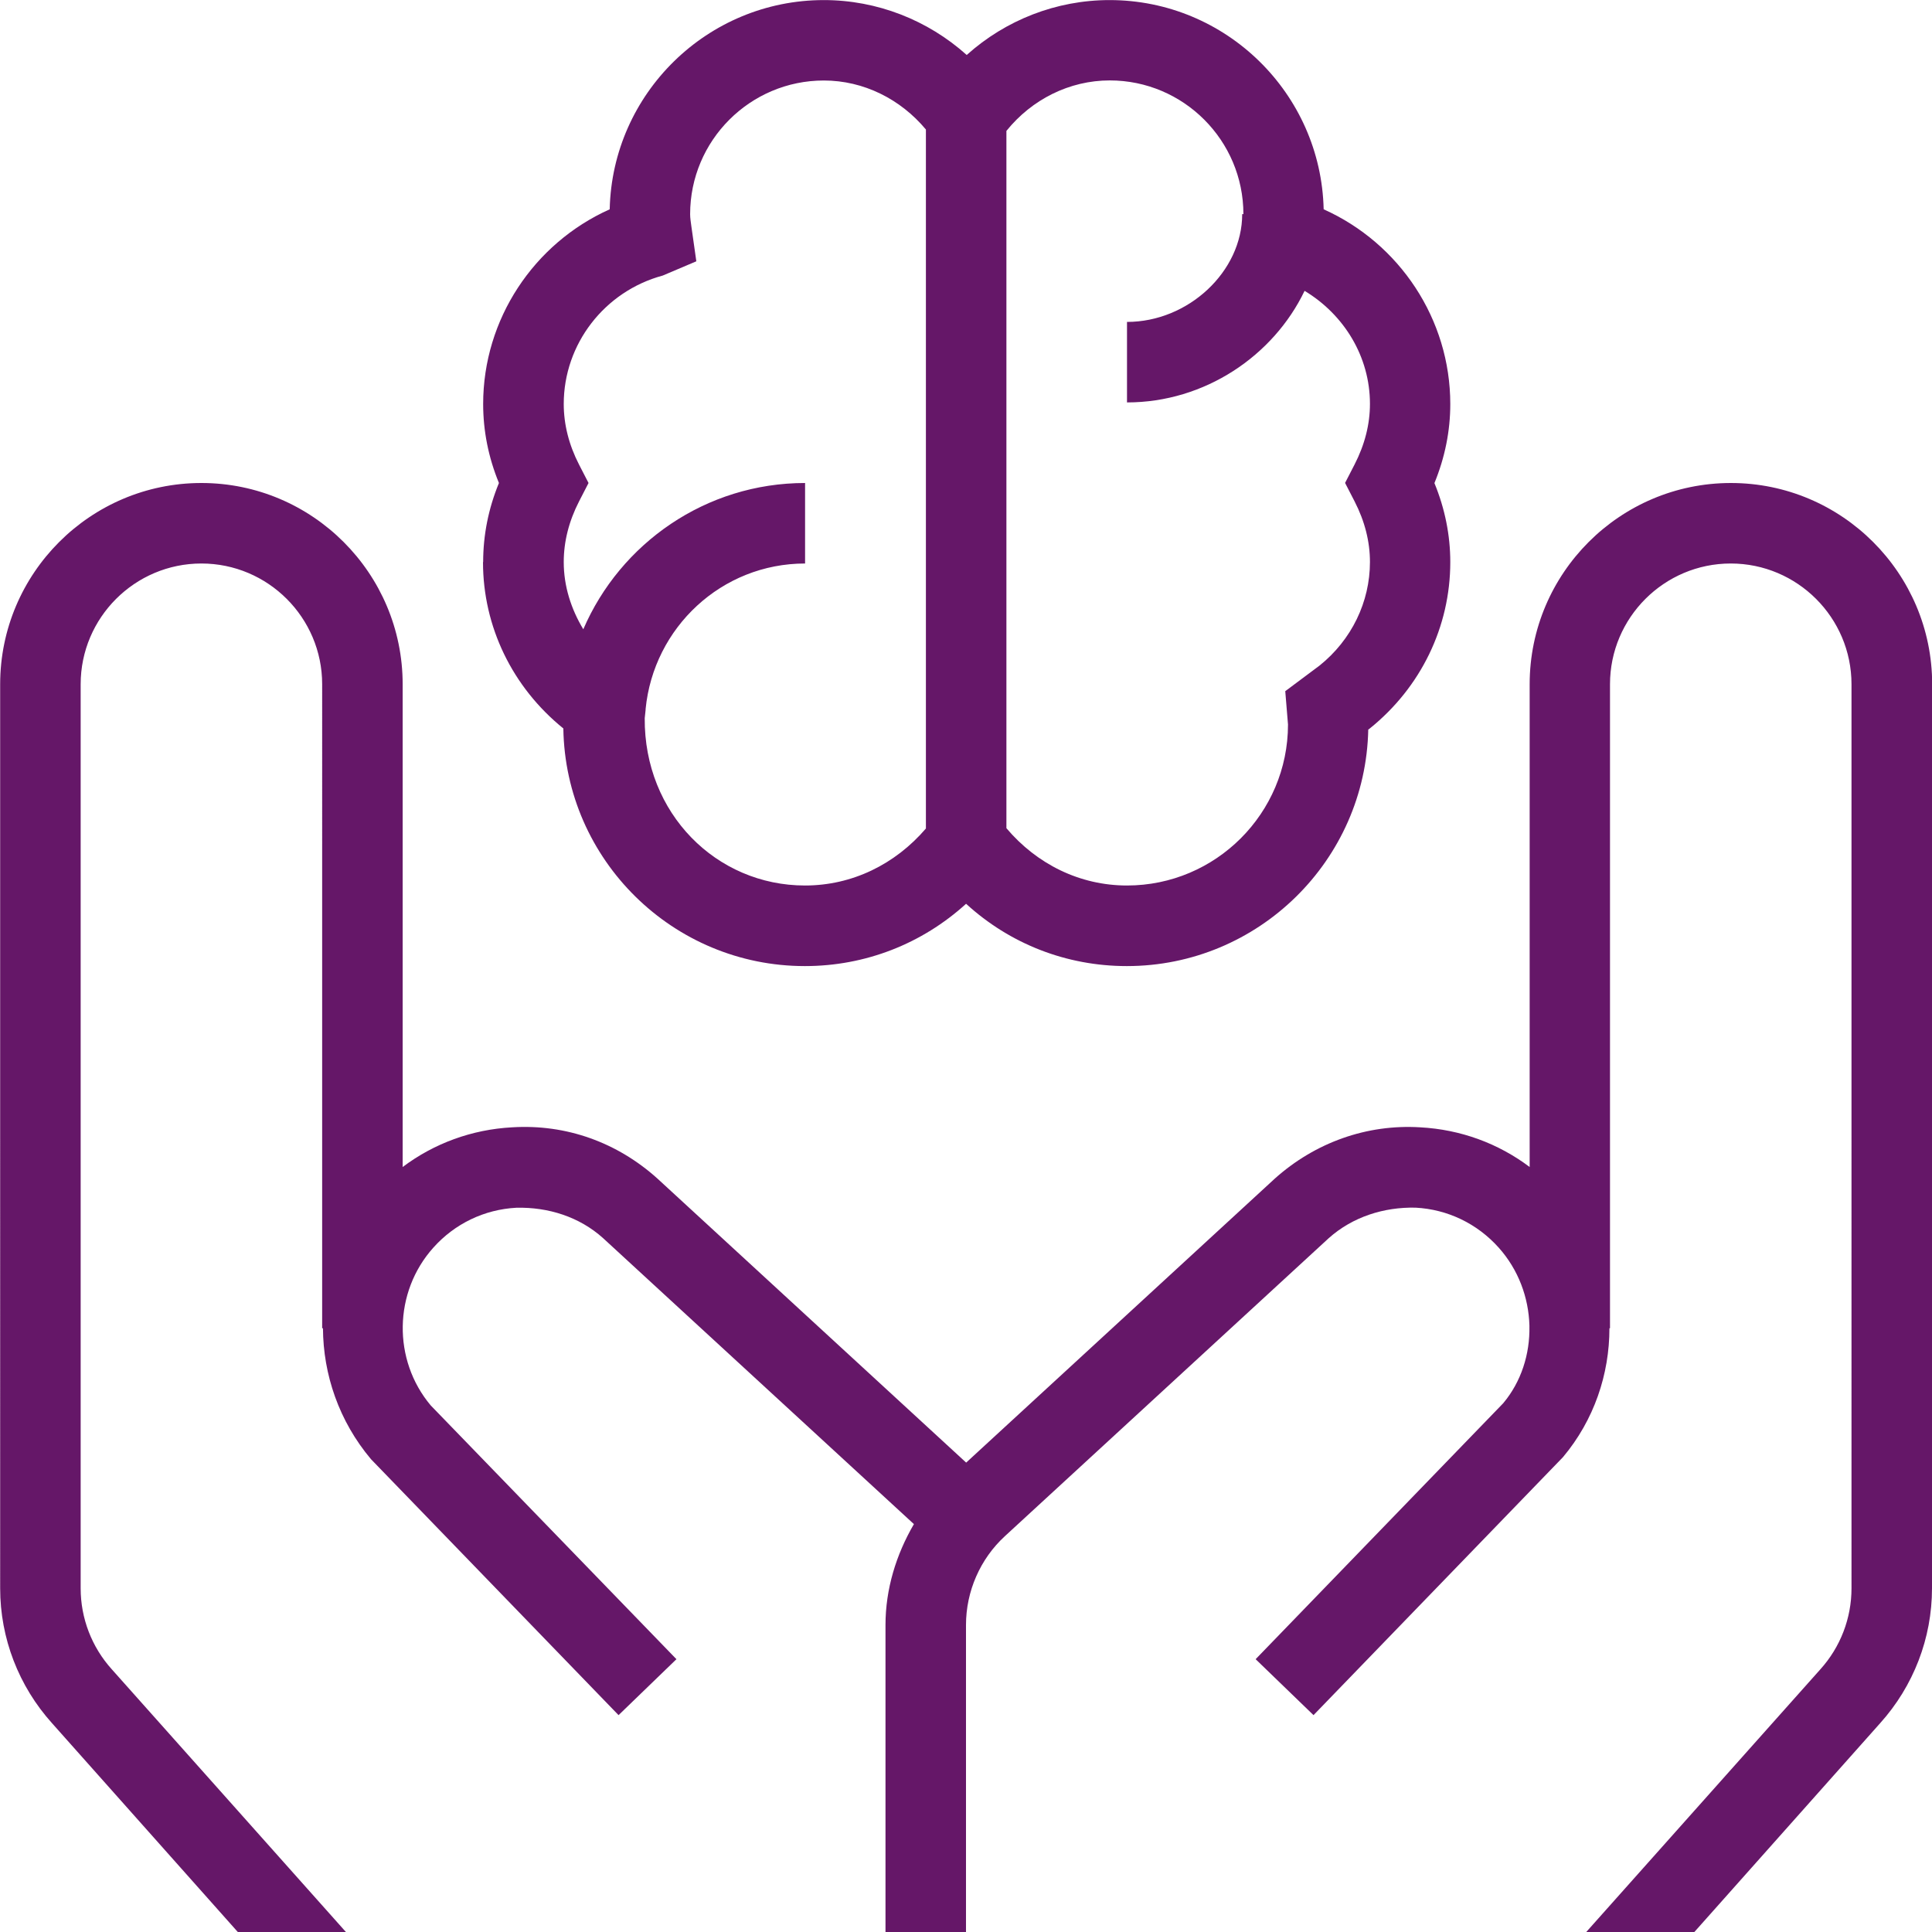 <?xml version="1.0" encoding="UTF-8"?>
<svg xmlns="http://www.w3.org/2000/svg" id="Layer_1" data-name="Layer 1" viewBox="0 0 24 24">
  <path fill="#651768" d="M24,8.5v11.231c0,.618-.229,1.214-.645,1.676l-2.307,2.593h-1.343l2.908-3.263c.25-.277,.387-.635,.387-1.006V8.5c0-.827-.673-1.5-1.5-1.5s-1.5,.673-1.5,1.5v8h-.007c0,.57-.19,1.14-.577,1.601l-3.099,3.205-.719-.695,3.075-3.179c.225-.268,.333-.612,.326-.957v-.01c-.01-.346-.136-.692-.382-.967-.267-.298-.634-.475-1.032-.496-.391-.009-.782,.113-1.08,.38l-4.021,3.7c-.308,.283-.484,.686-.484,1.104v3.814h-1v-3.814c0-.445,.132-.874,.353-1.253l-3.863-3.554c-.293-.263-.678-.385-1.075-.376-.398,.021-.766,.198-1.032,.496-.494,.551-.508,1.394-.032,1.96l3.052,3.152-.719,.695-3.075-3.179c-.399-.474-.594-1.053-.597-1.627h-.01V8.5c0-.827-.673-1.5-1.5-1.5s-1.5,.673-1.5,1.5v11.231c0,.371,.137,.729,.387,1.006l2.908,3.263h-1.343l-2.307-2.593c-.416-.462-.645-1.058-.645-1.676V8.5c0-1.378,1.121-2.5,2.5-2.5s2.5,1.122,2.5,2.5v5.997c.391-.294,.86-.466,1.359-.493,.674-.042,1.306,.188,1.803,.634l3.838,3.531,3.833-3.527c.502-.45,1.145-.679,1.808-.638,.5,.027,.969,.199,1.359,.493v-5.997c0-1.378,1.121-2.5,2.5-2.5s2.5,1.122,2.5,2.5ZM6.002,6.982c0-.334,.065-.664,.196-.982-.131-.319-.196-.648-.196-.982,0-1.052,.629-1.995,1.572-2.418,.032-1.439,1.214-2.599,2.66-2.599,.661,0,1.291,.248,1.775,.682,.483-.434,1.113-.682,1.775-.682,1.446,0,2.626,1.16,2.659,2.599,.943,.423,1.573,1.366,1.573,2.419,0,.333-.066,.663-.197,.982,.131,.319,.197,.648,.197,.982,0,.802-.365,1.556-1.002,2.068l-.017,.012c-.033,1.625-1.365,2.938-2.999,2.938-.752,0-1.454-.277-1.997-.774-.547,.497-1.251,.774-2.003,.774-1.639,0-2.975-1.32-3-2.952-.634-.513-.998-1.265-.998-2.066ZM12.502,1.626V10.288c.379,.448,.913,.712,1.498,.712,1.103,0,2-.897,2-2l-.034-.414,.427-.319c.396-.318,.625-.788,.625-1.286,0-.253-.064-.506-.191-.753l-.118-.229,.118-.229c.127-.247,.191-.5,.191-.753,0-.587-.322-1.109-.812-1.404-.388,.808-1.24,1.386-2.206,1.386v-1c.762,0,1.431-.626,1.431-1.339h.015c0-.916-.745-1.661-1.66-1.661-.502,0-.969,.237-1.283,.626ZM7.311,6l-.118,.229c-.126,.246-.19,.499-.19,.753,0,.299,.091,.583,.243,.835,.46-1.067,1.521-1.817,2.755-1.817v1c-1.037,0-1.882,.796-1.981,1.808v.01s-.011,.103-.011,.103c-.009,1.182,.889,2.079,1.991,2.079,.585,0,1.119-.262,1.502-.708V1.609c-.315-.378-.774-.609-1.268-.609-.916,0-1.661,.745-1.661,1.661,0,.051,.009,.099,.015,.148l.062,.437-.417,.177c-.725,.196-1.23,.852-1.23,1.595,0,.254,.064,.508,.19,.753l.118,.229Z"/>
</svg>
